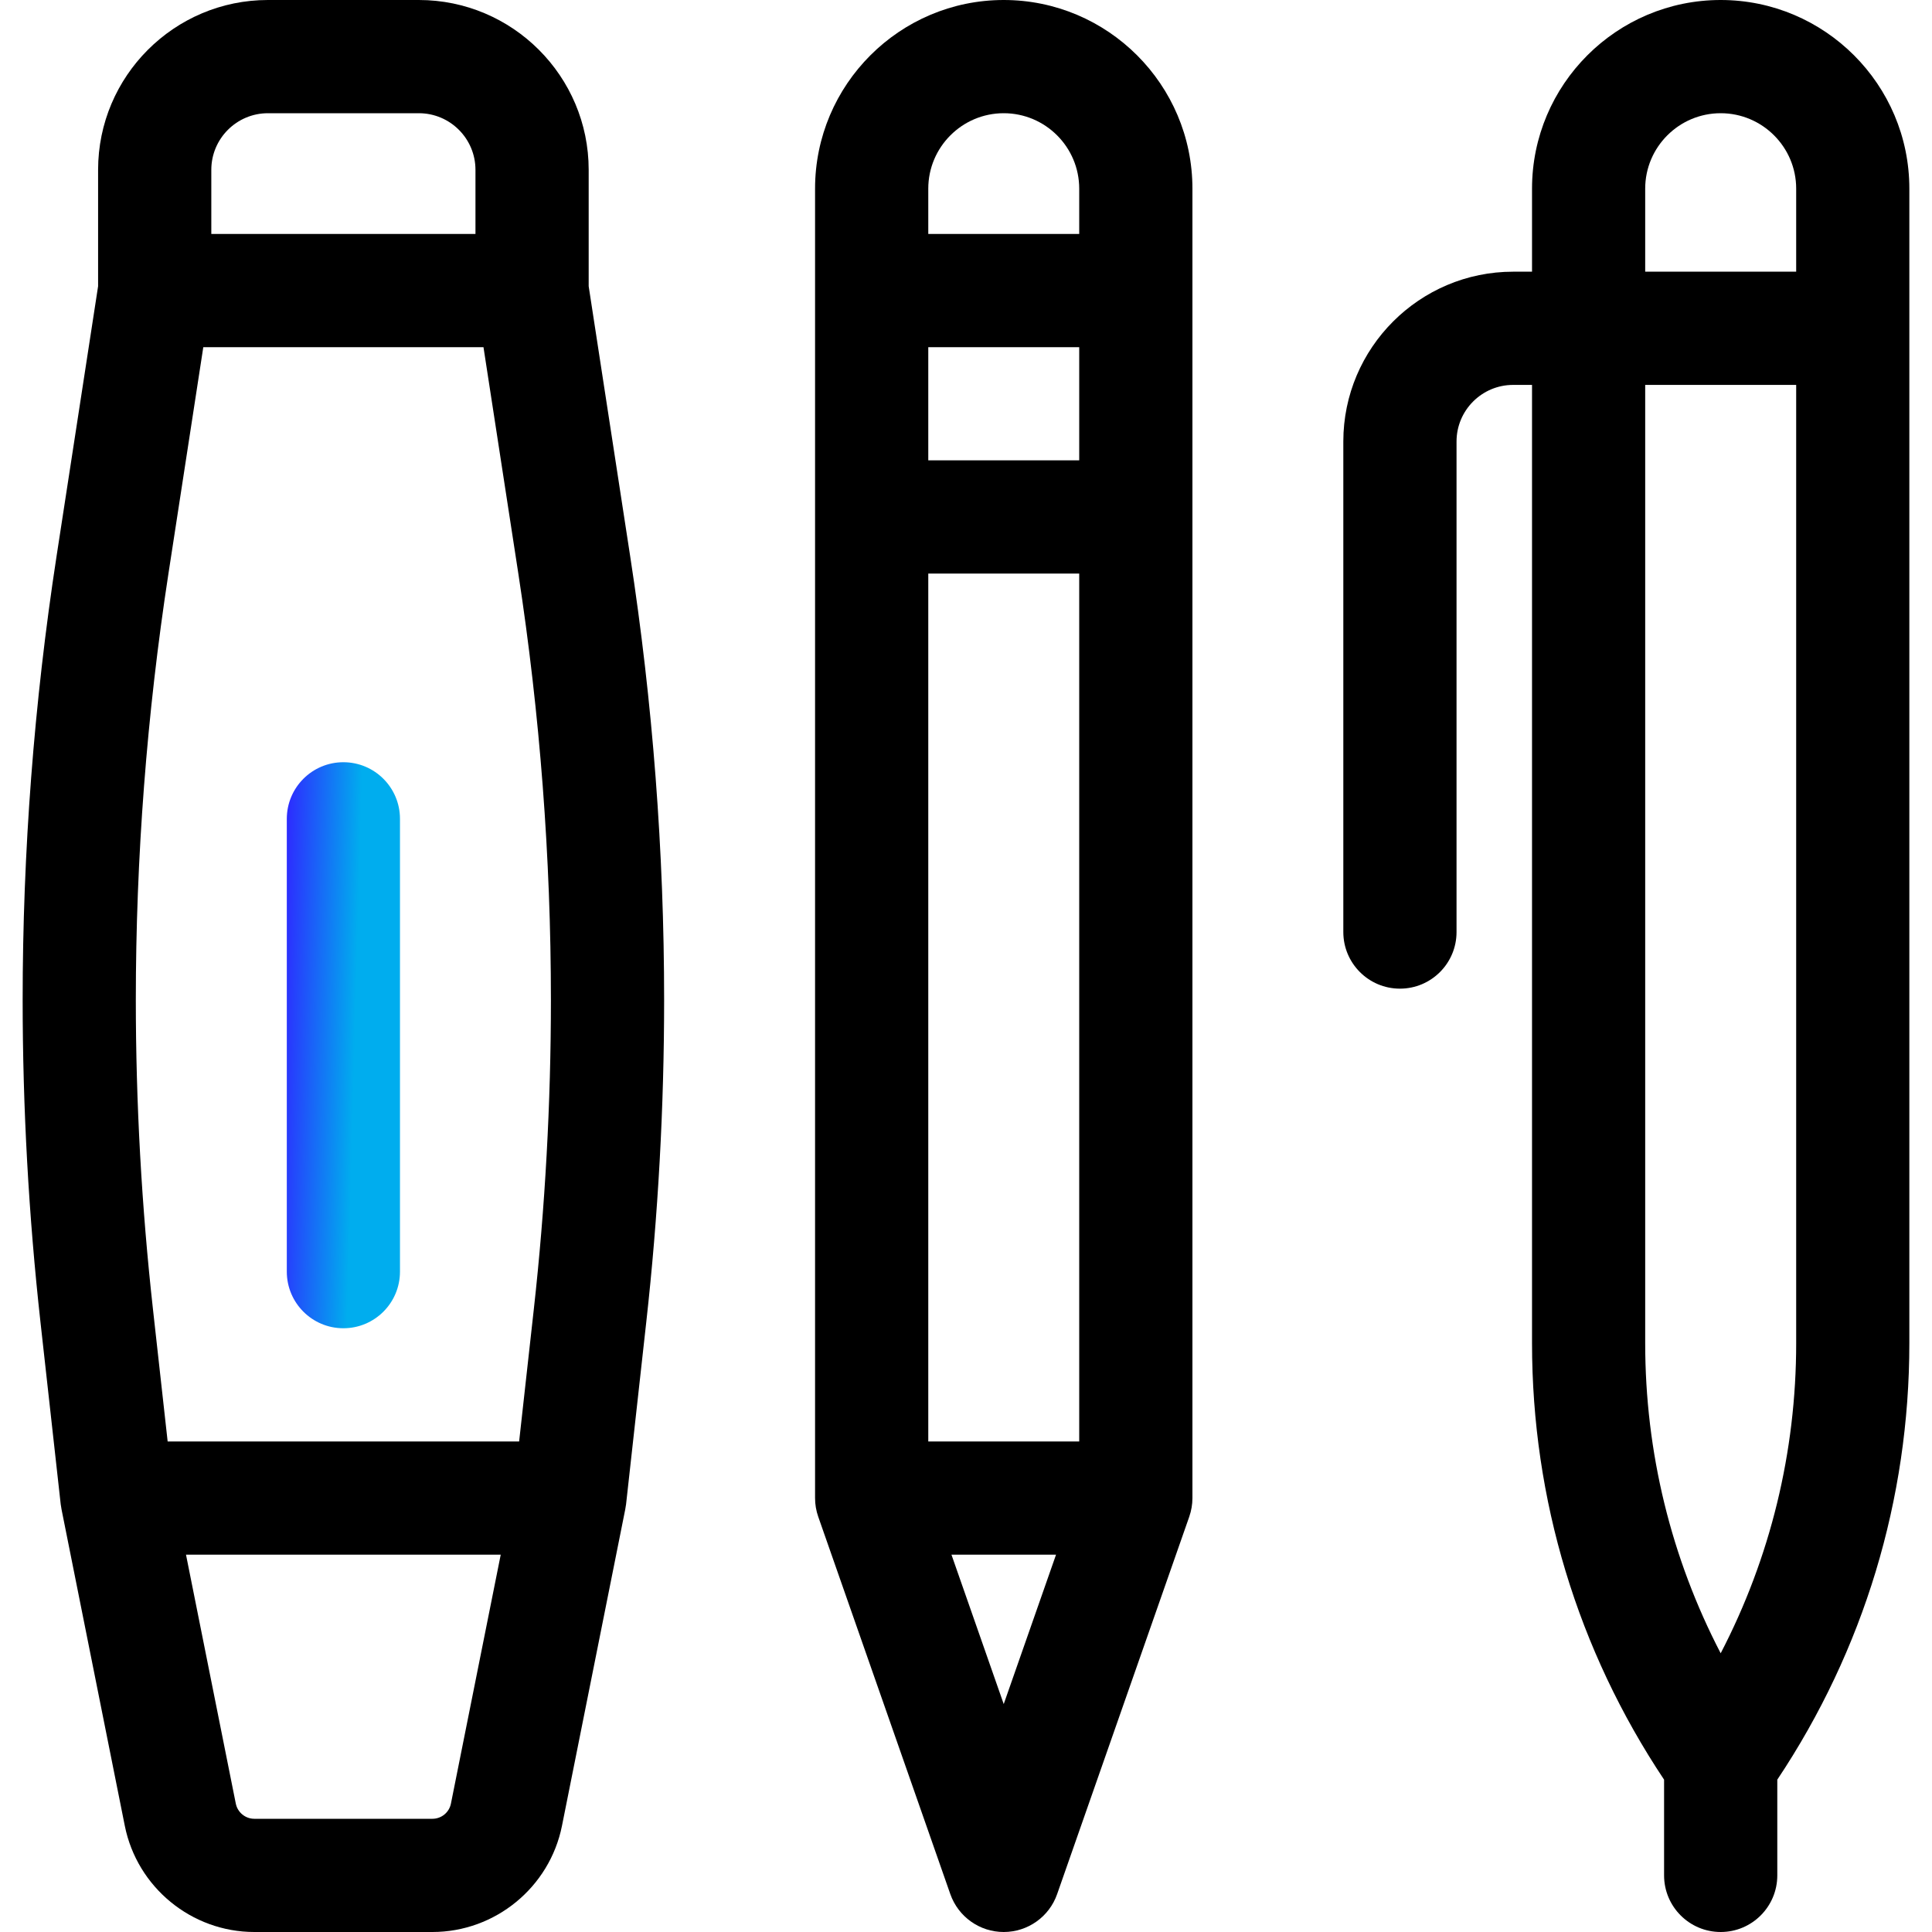 <?xml version="1.0" encoding="UTF-8"?>
<svg xmlns="http://www.w3.org/2000/svg" width="40" height="40" viewBox="0 0 40 40" fill="none">
  <g clip-path="url(#clip0_581_535)">
    <path d="M20.781 0C18.627 0 16.875 1.752 16.875 3.906V31.016C16.875 31.148 16.897 31.278 16.941 31.403L19.675 39.215C19.84 39.685 20.283 40 20.781 40C21.279 40 21.723 39.685 21.887 39.215L24.622 31.403C24.665 31.278 24.688 31.147 24.688 31.016V3.906C24.688 1.752 22.935 0 20.781 0ZM19.219 29.844V11.875H22.344V29.844H19.219ZM19.219 7.188H22.344V9.531H19.219V7.188ZM20.781 2.344C21.643 2.344 22.344 3.045 22.344 3.906V4.844H19.219V3.906C19.219 3.045 19.92 2.344 20.781 2.344ZM20.781 35.281L19.699 32.188H21.864L20.781 35.281Z" fill="black"></path>
    <path d="M35.625 0C33.471 0 31.719 1.752 31.719 3.906V5.625H31.328C29.39 5.625 27.812 7.202 27.812 9.141V19.297C27.812 19.944 28.337 20.469 28.984 20.469C29.632 20.469 30.156 19.944 30.156 19.297V9.141C30.156 8.494 30.682 7.969 31.328 7.969H31.719V27.81C31.719 31.045 32.663 34.161 34.453 36.846V38.828C34.453 39.475 34.978 40 35.625 40C36.272 40 36.797 39.475 36.797 38.828V36.846C38.587 34.161 39.531 31.045 39.531 27.81V3.906C39.531 1.752 37.779 0 35.625 0ZM34.062 3.906C34.062 3.045 34.763 2.344 35.625 2.344C36.487 2.344 37.188 3.045 37.188 3.906V5.625H34.062V3.906ZM37.188 27.81C37.188 30.066 36.652 32.254 35.625 34.229C34.598 32.254 34.062 30.066 34.062 27.81V7.969H37.188V27.81Z" fill="black"></path>
    <path d="M12.188 5.926V3.516C12.188 1.577 10.61 0 8.672 0H5.547C3.608 0 2.031 1.577 2.031 3.516V5.926L1.171 11.515C0.705 14.546 0.469 17.637 0.469 20.703C0.469 22.924 0.593 25.168 0.838 27.375L1.257 31.145C1.261 31.179 1.275 31.255 1.275 31.255L2.584 37.802C2.839 39.075 3.966 40 5.265 40H8.953C10.252 40 11.38 39.075 11.635 37.802L12.944 31.255C12.944 31.255 12.958 31.179 12.962 31.145L13.38 27.375C13.626 25.168 13.75 22.924 13.75 20.703C13.75 17.637 13.514 14.546 13.047 11.515L12.188 5.926ZM11.051 27.116L10.748 29.844H3.471L3.168 27.116C2.932 24.995 2.812 22.837 2.812 20.703C2.812 17.756 3.04 14.785 3.488 11.872L4.209 7.188H10.01L10.731 11.872C11.179 14.785 11.406 17.756 11.406 20.703C11.406 22.837 11.287 24.995 11.051 27.116ZM4.375 3.516C4.375 2.869 4.901 2.344 5.547 2.344H8.672C9.318 2.344 9.844 2.869 9.844 3.516V4.844H4.375V3.516ZM9.336 37.342C9.3 37.524 9.139 37.656 8.953 37.656H5.265C5.08 37.656 4.919 37.524 4.882 37.342L3.851 32.188H10.367L9.336 37.342Z" fill="black"></path>
    <path d="M7.109 15.781C6.462 15.781 5.938 16.306 5.938 16.953V26.328C5.938 26.975 6.462 27.5 7.109 27.5C7.757 27.5 8.281 26.975 8.281 26.328V16.953C8.281 16.306 7.757 15.781 7.109 15.781Z" fill="url(#paint0_linear_581_535)"></path>
  </g>
  <defs>
    <linearGradient id="paint0_linear_581_535" x1="8.291" y1="27.35" x2="5.632" y2="27.278" gradientUnits="userSpaceOnUse">
      <stop offset="0.414" stop-color="#00ADEE"></stop>
      <stop offset="1" stop-color="#2E29FF"></stop>
    </linearGradient>
    <clipPath id="clip0_581_535">
      <rect width="40" height="40" fill="white"></rect>
    </clipPath>
  </defs>
</svg>
